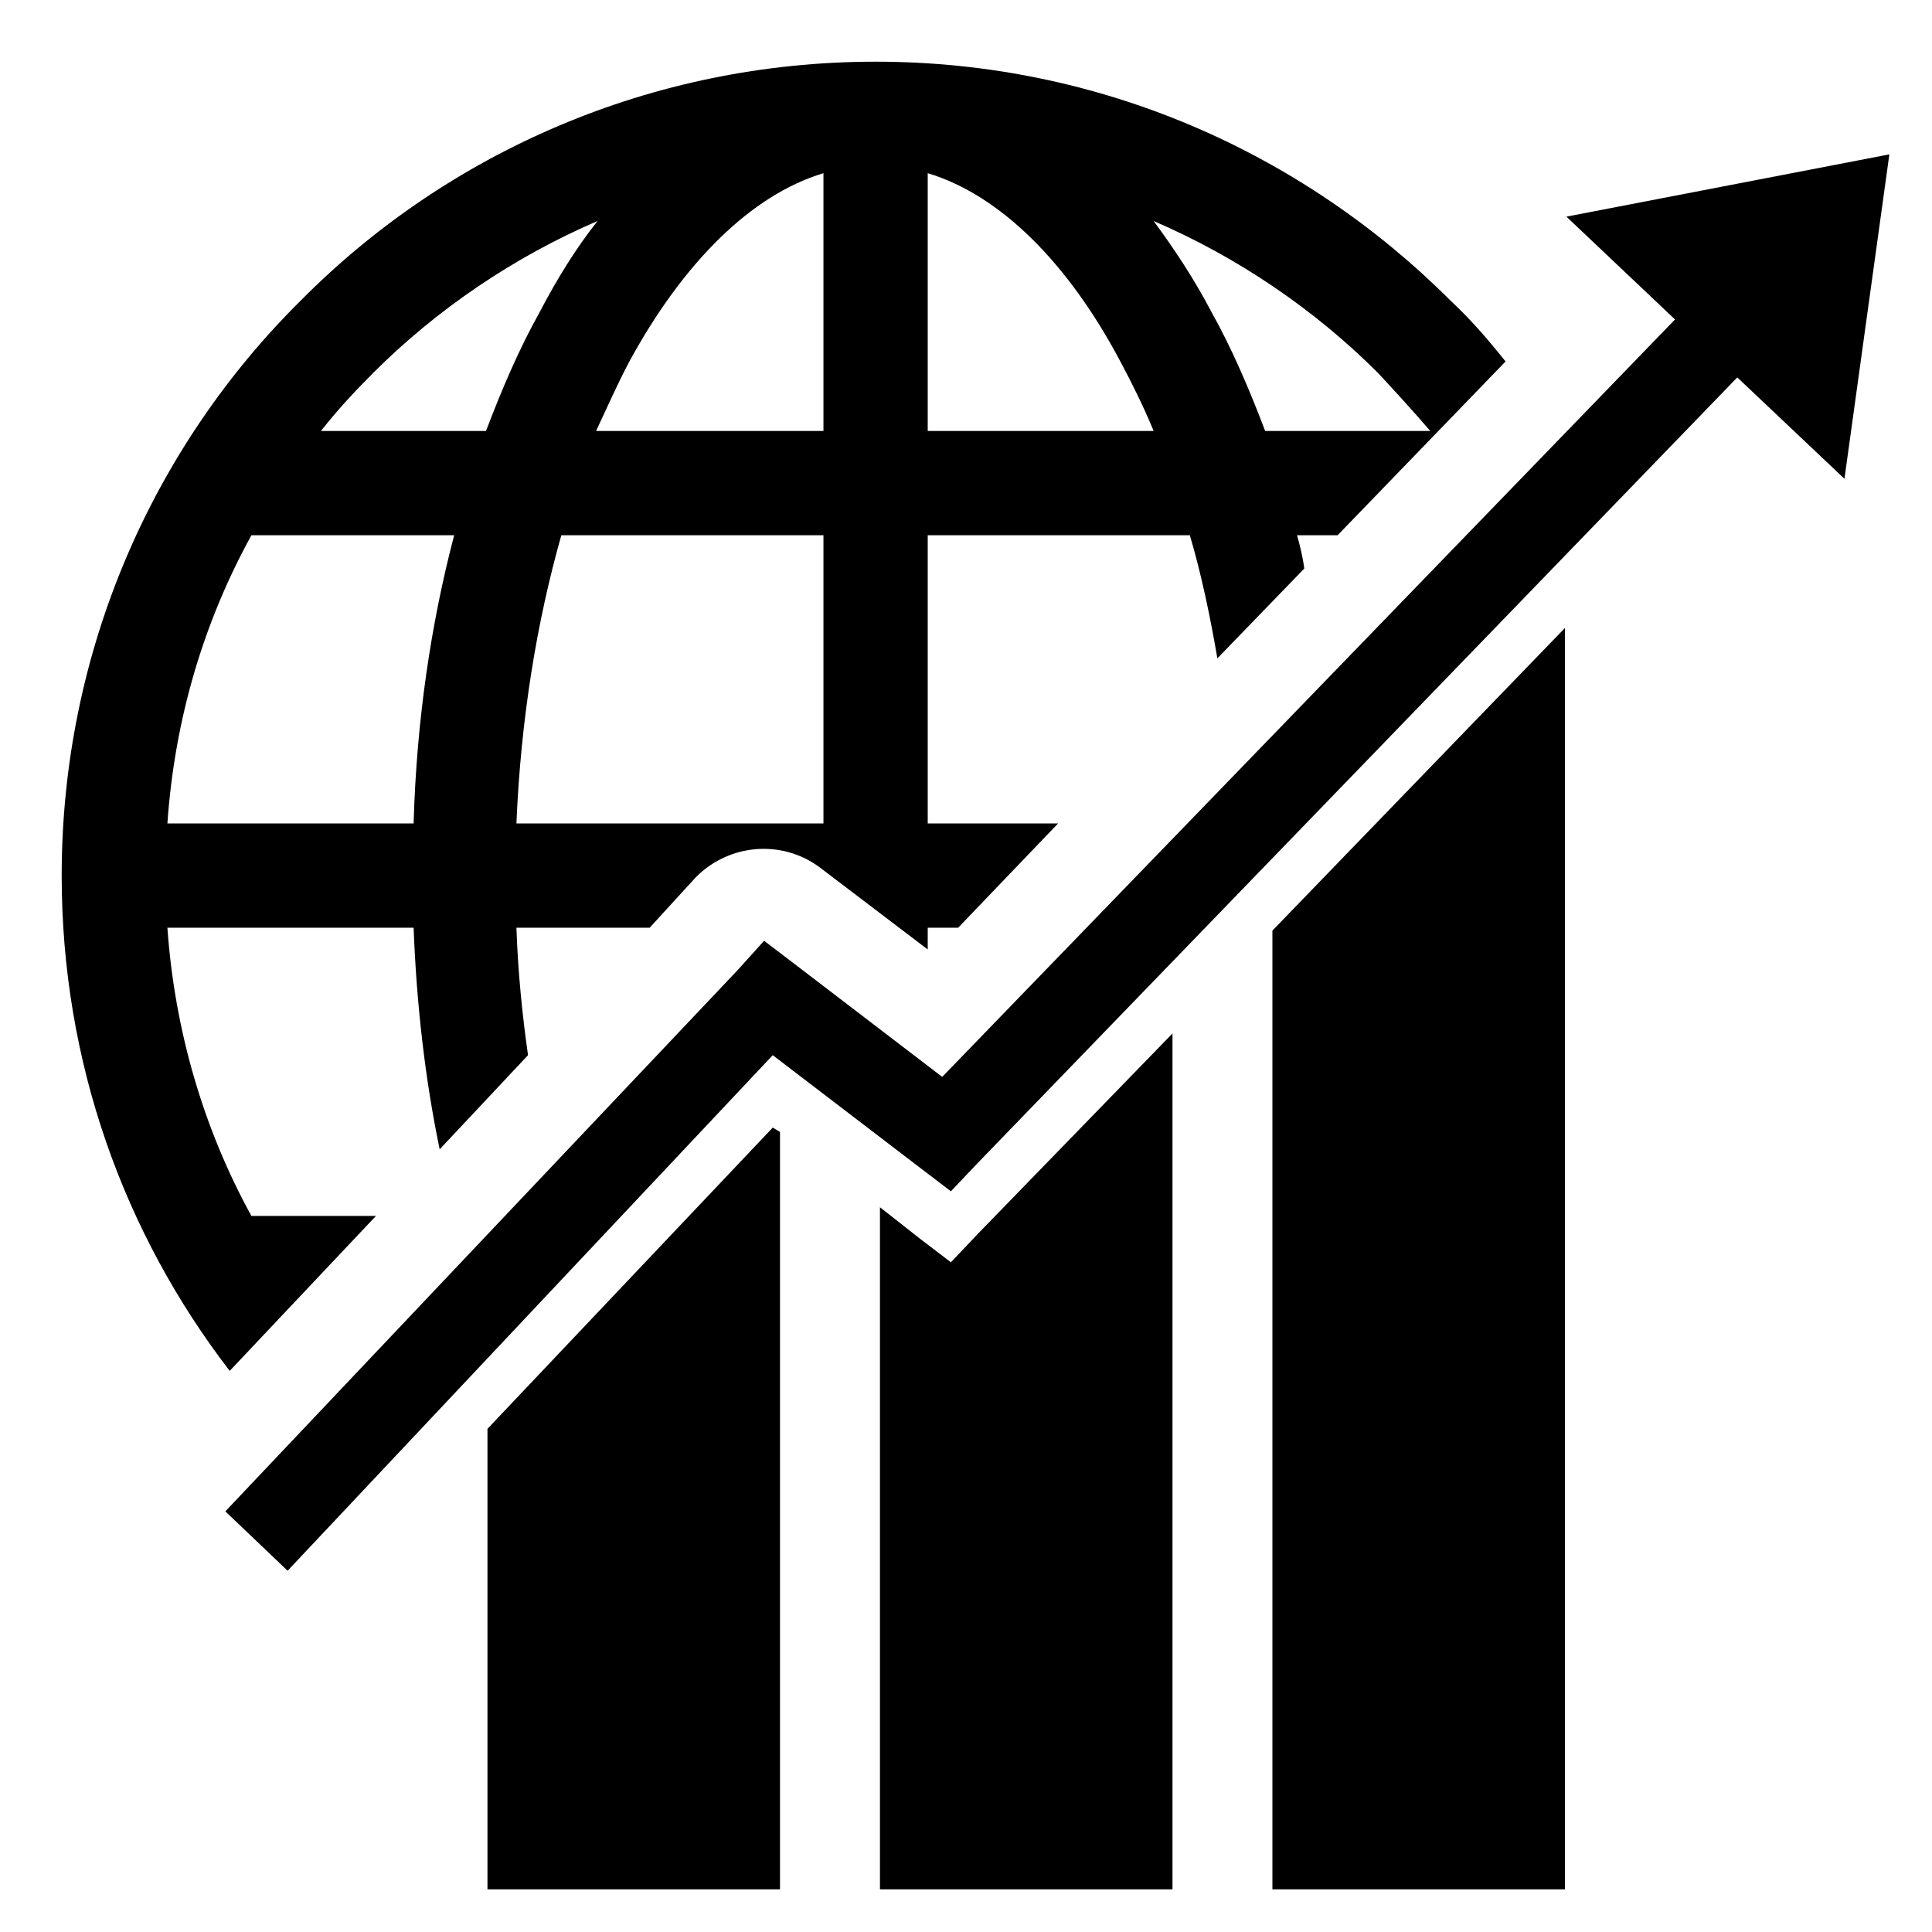 <svg xmlns="http://www.w3.org/2000/svg" xmlns:xlink="http://www.w3.org/1999/xlink" width="500" zoomAndPan="magnify" viewBox="0 0 375 375" height="500" preserveAspectRatio="xMidYMid meet" version="1.0"><defs><clipPath id="d98a713437"><path d="M 11.973 11.973 L 366.723 11.973 L 366.723 366.723 L 11.973 366.723 Z M 11.973 11.973 " clip-rule="nonzero"/></clipPath></defs><rect x="-37.5" width="450" fill="#ffffff" y="-37.5" height="450" fill-opacity="1"/><rect x="-37.5" width="450" fill="#ffffff" y="-37.5" height="450" fill-opacity="1"/><g clip-path="url(#d98a713437)"><path fill="#000000" d="M 48.797 236.012 L 72.973 236.012 L 44.582 266.09 C 24.059 239.383 11.973 206.215 11.973 169.953 C 11.973 126.383 29.684 86.746 58.355 58.355 C 86.746 29.684 126.383 11.973 169.953 11.973 C 213.523 11.973 252.875 29.684 281.551 58.355 C 285.484 62.008 288.859 65.945 292.23 70.16 L 259.625 103.895 L 251.754 103.895 C 252.316 105.859 252.875 108.109 253.156 110.359 L 236.293 127.785 C 234.887 119.633 233.199 111.484 230.949 103.895 L 180.07 103.895 L 180.07 159.832 L 205.371 159.832 L 185.977 180.07 L 180.07 180.07 L 180.07 184.289 L 158.988 168.266 C 151.68 162.926 141.562 163.77 135.094 170.234 L 126.102 180.07 L 100.238 180.07 C 100.52 188.504 101.363 196.938 102.488 204.809 L 85.34 223.078 C 82.531 209.586 80.844 194.969 80.281 180.07 L 32.492 180.07 C 33.898 200.031 39.52 219.145 48.797 236.012 Z M 43.738 293.355 L 143.246 188.223 L 148.309 182.602 L 154.211 187.098 L 182.883 209.023 L 325.121 62.008 L 304.039 42.051 L 366.723 29.965 L 358.008 92.93 L 337.207 73.254 L 189.629 225.891 L 184.57 231.23 L 178.668 226.734 L 149.992 204.809 L 55.824 304.879 Z M 151.398 219.707 L 151.398 366.723 L 94.617 366.723 L 94.617 277.332 L 149.992 218.863 Z M 303.758 121.883 L 303.758 366.723 L 246.973 366.723 L 246.973 180.633 Z M 227.578 200.594 L 227.578 366.723 L 170.797 366.723 L 170.797 234.324 L 178.668 240.508 L 184.57 245.008 L 189.629 239.664 Z M 32.492 159.832 L 80.281 159.832 C 80.844 139.875 83.652 121.039 88.152 103.895 L 48.797 103.895 C 39.52 120.758 33.898 139.594 32.492 159.832 Z M 62.289 83.652 L 94.336 83.652 C 97.426 75.5 100.801 67.633 104.738 60.602 C 108.109 54.137 111.766 48.234 115.98 42.895 C 99.676 49.922 84.777 60.043 72.41 72.41 C 68.754 76.062 65.383 79.719 62.289 83.652 Z M 223.922 42.895 C 227.859 48.234 231.793 54.137 235.168 60.602 C 239.102 67.633 242.477 75.5 245.566 83.652 L 277.613 83.652 C 274.242 79.719 270.867 76.062 267.492 72.41 C 255.125 60.043 240.227 49.922 223.922 42.895 Z M 100.238 159.832 L 159.832 159.832 L 159.832 103.895 L 108.953 103.895 C 104.176 120.758 101.082 139.594 100.238 159.832 Z M 115.699 83.652 L 159.832 83.652 L 159.832 33.617 C 145.777 37.836 132.566 51.047 122.164 70.16 C 119.914 74.379 117.949 78.875 115.699 83.652 Z M 180.07 33.617 L 180.07 83.652 L 223.922 83.652 C 221.957 78.875 219.707 74.379 217.457 70.16 C 207.34 51.047 194.125 37.836 180.07 33.617 Z M 180.07 33.617 " fill-opacity="1" fill-rule="nonzero"/></g></svg>